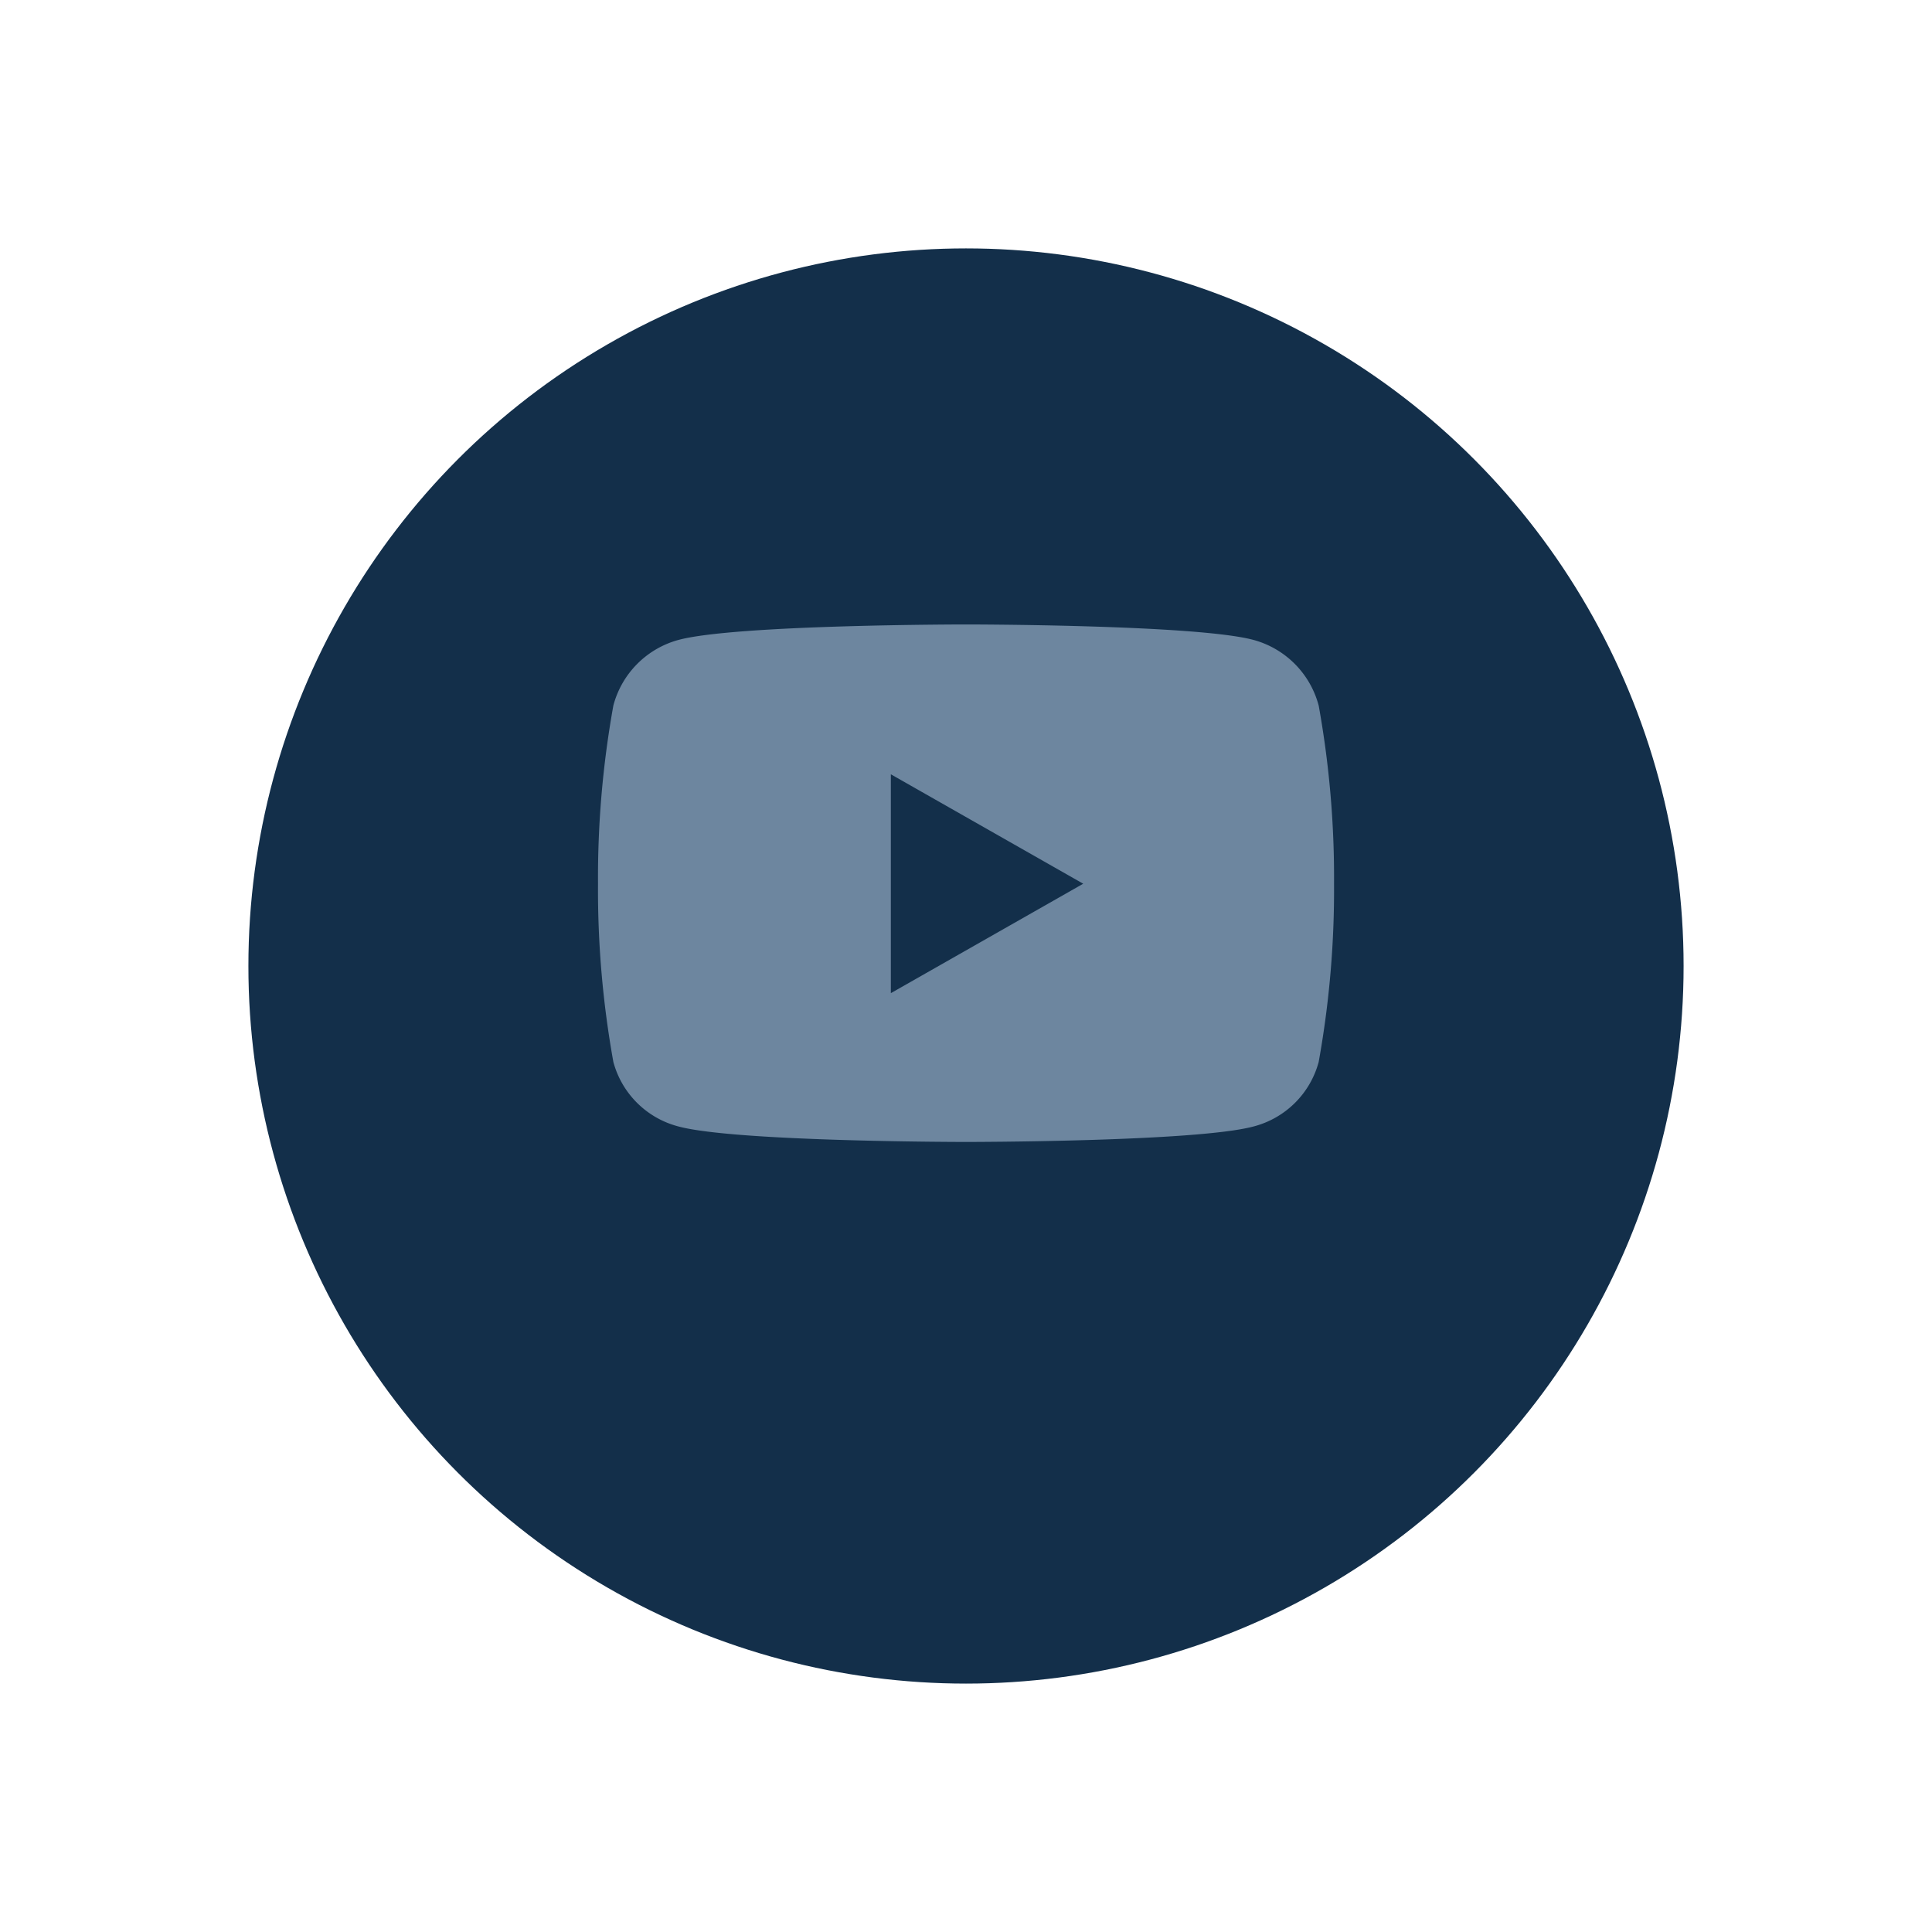 <svg xmlns="http://www.w3.org/2000/svg" xmlns:xlink="http://www.w3.org/1999/xlink" width="70" height="70" viewBox="0 0 70 70">
  <defs>
    <filter id="Ellipse_1" x="0" y="0" width="70" height="70" filterUnits="userSpaceOnUse">
      <feOffset dy="3" input="SourceAlpha"/>
      <feGaussianBlur stdDeviation="3" result="blur"/>
      <feFlood flood-opacity="0.161"/>
      <feComposite operator="in" in2="blur"/>
      <feComposite in="SourceGraphic"/>
    </filter>
  </defs>
  <g id="Component_1_8" data-name="Component 1 – 8" transform="translate(6 3)">
    <circle id="Ellipse_6" data-name="Ellipse 6" cx="29" cy="29" r="29" fill="#4dc4ff" opacity="0" style="mix-blend-mode: screen;isolation: isolate"/>
    <g transform="matrix(1, 0, 0, 1, -6, -3)" filter="url(#Ellipse_1)">
      <circle id="Ellipse_1-2" data-name="Ellipse 1" cx="26" cy="26" r="26" transform="translate(9 6)" fill="#132f4a"/>
    </g>
    <path id="Icon_awesome-youtube" data-name="Icon awesome-youtube" d="M26.839,6.059a3.351,3.351,0,0,0-2.358-2.373c-2.08-.561-10.419-.561-10.419-.561s-8.339,0-10.419.561A3.351,3.351,0,0,0,1.286,6.059a35.15,35.15,0,0,0-.557,6.46,35.15,35.15,0,0,0,.557,6.46,3.3,3.3,0,0,0,2.358,2.335c2.08.561,10.419.561,10.419.561s8.339,0,10.419-.561a3.3,3.3,0,0,0,2.358-2.335,35.15,35.15,0,0,0,.557-6.46,35.15,35.15,0,0,0-.557-6.46Zm-15.5,10.425V8.554l6.97,3.965-6.97,3.965Z" transform="translate(14.938 16.5)" fill="#6d869f"/>
  </g>
</svg>
